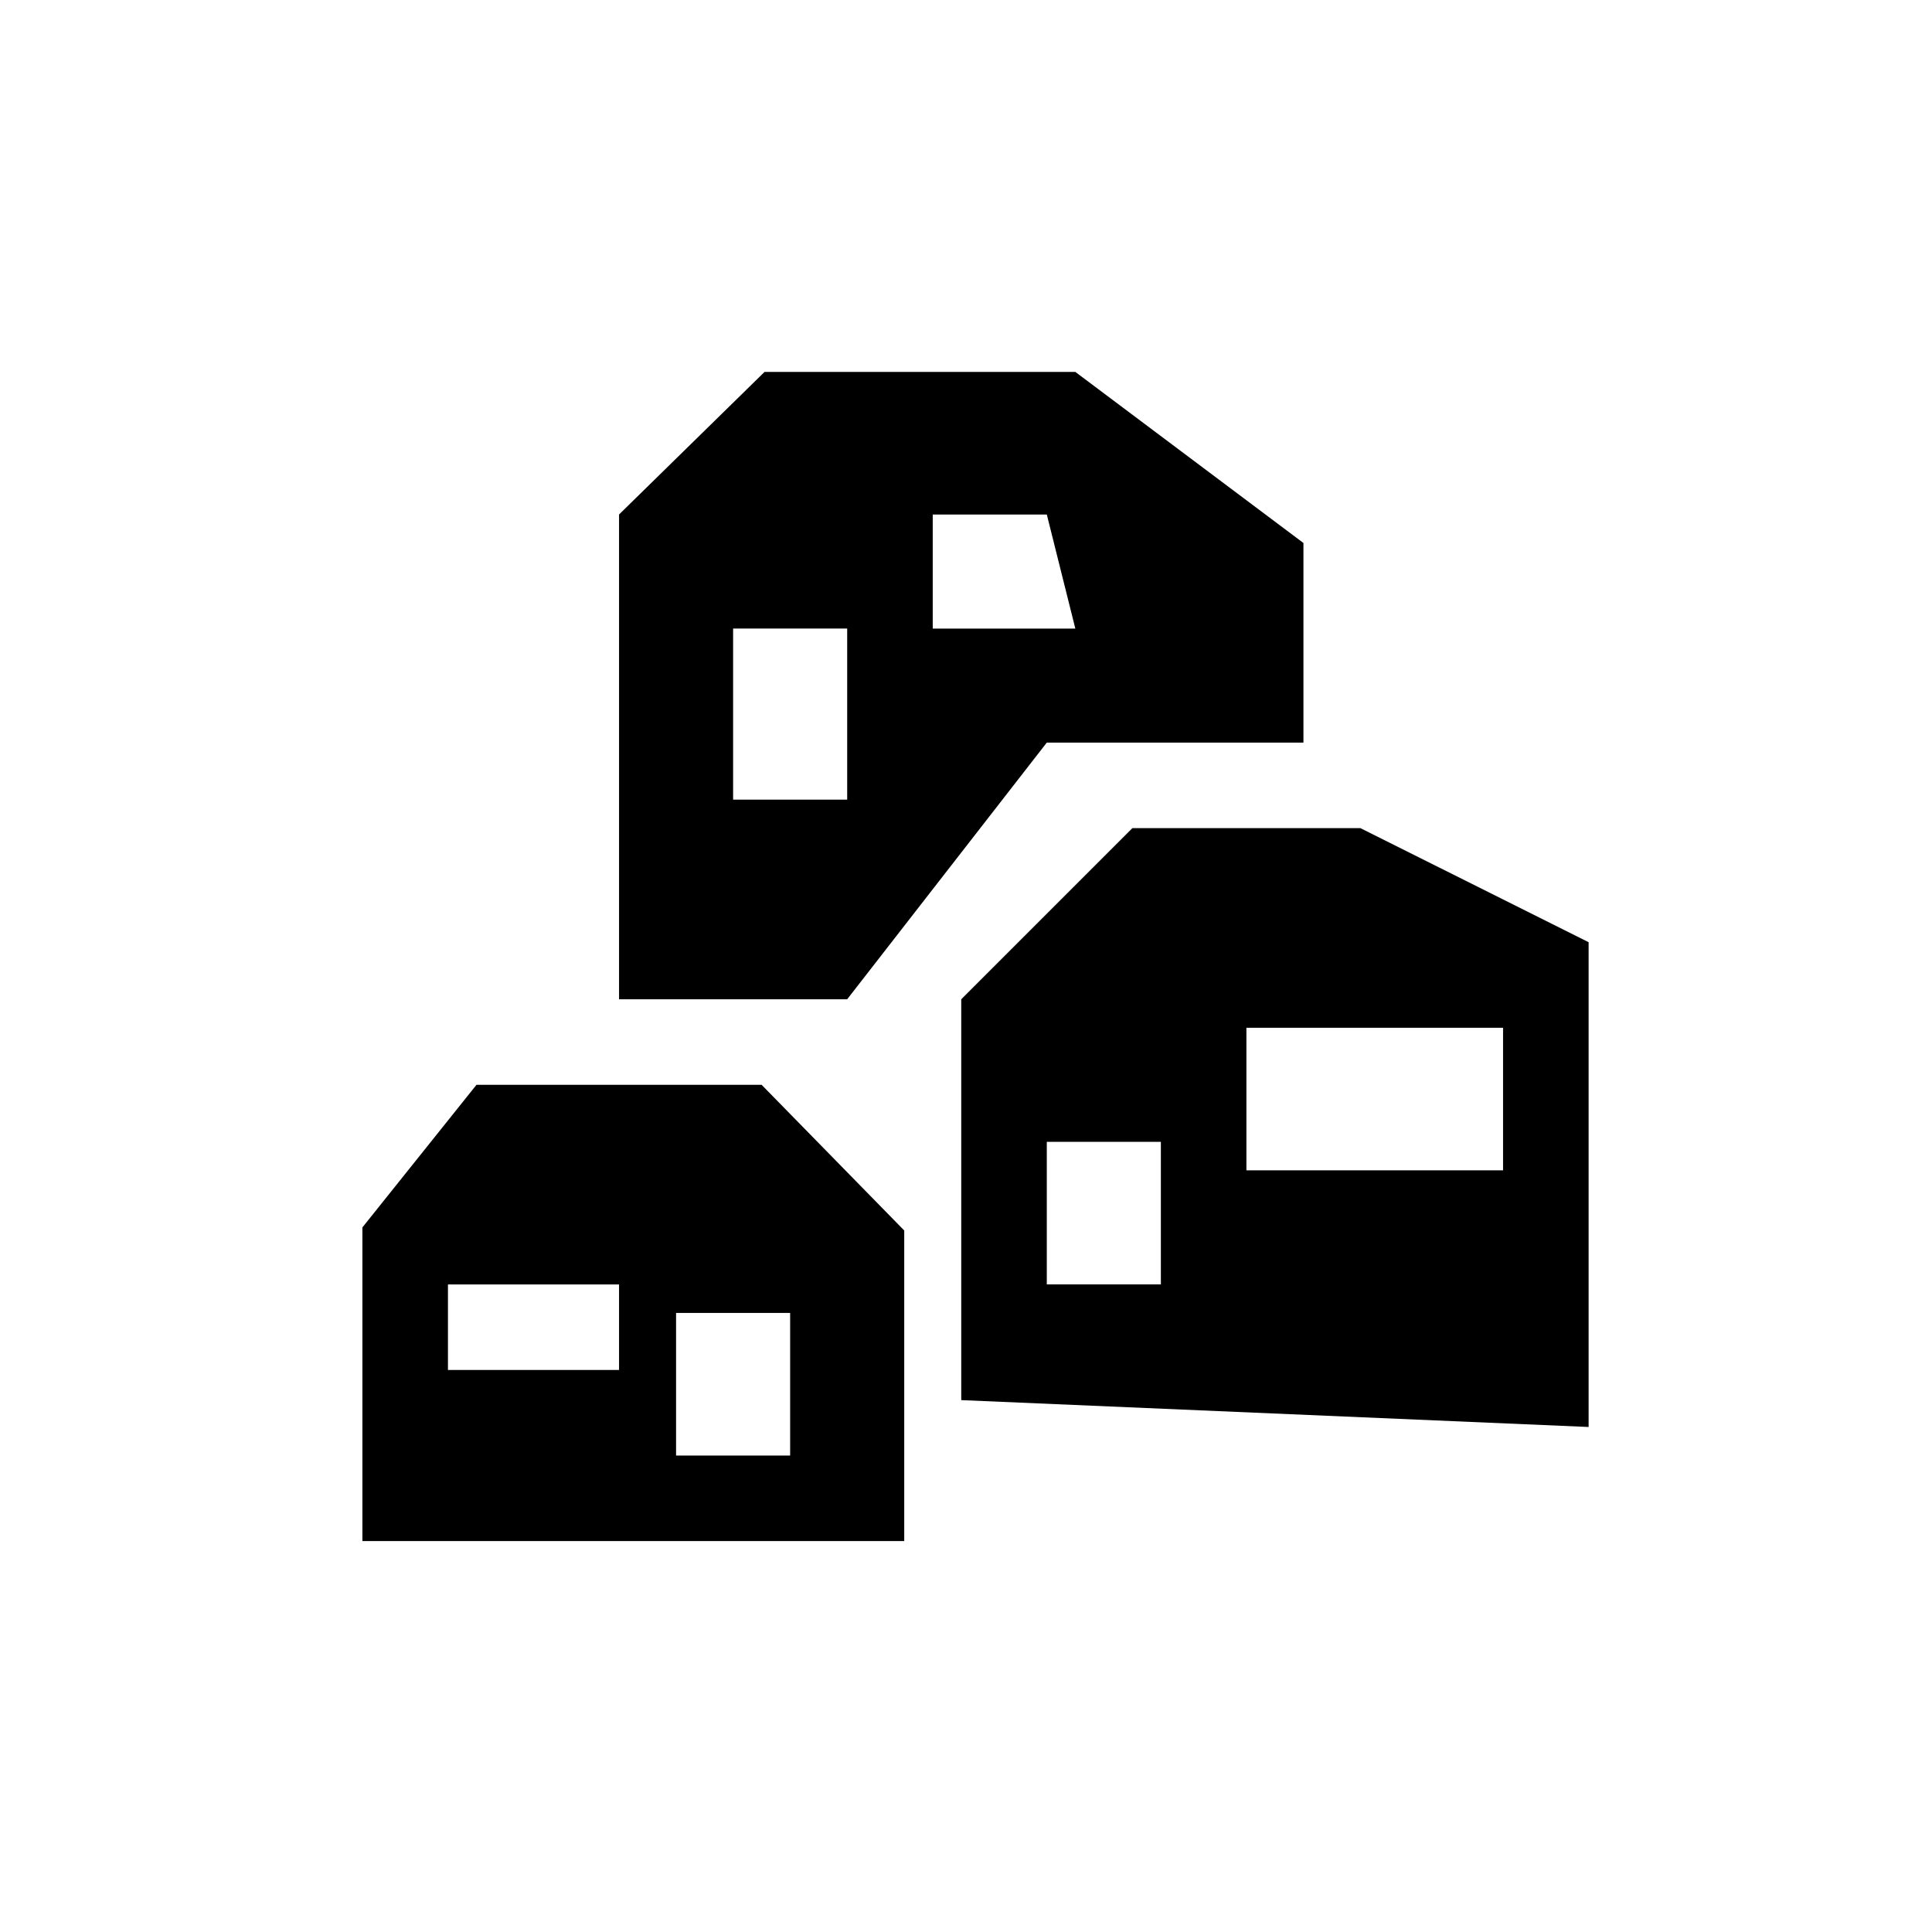 <?xml version="1.0" encoding="UTF-8"?>
<!-- Uploaded to: SVG Repo, www.svgrepo.com, Generator: SVG Repo Mixer Tools -->
<svg fill="#000000" width="800px" height="800px" version="1.1" viewBox="144 144 512 512" xmlns="http://www.w3.org/2000/svg">
 <g>
  <path d="m345.84 431.49h-75.57l-30.23 37.785v83.129h143.59v-82.312zm-37.785 75.57h-45.344v-22.672h45.344zm45.34 22.672h-30.23v-37.785h30.23z"/>
  <path d="m504.54 363.47h-60.457l-45.344 45.344v106.23l166.26 7.121v-128.47zm-52.898 120.91h-30.23v-37.785h30.23zm90.684-30.23h-68.016v-37.785h68.016z"/>
  <path d="m428.97 242.56h-82.355l-38.559 37.785v128.47h60.457l52.898-68.016h68.016v-52.898zm-60.457 113.36h-30.23v-45.344h30.23zm22.672-45.34v-30.23h30.23l7.559 30.23z"/>
 </g>
</svg>